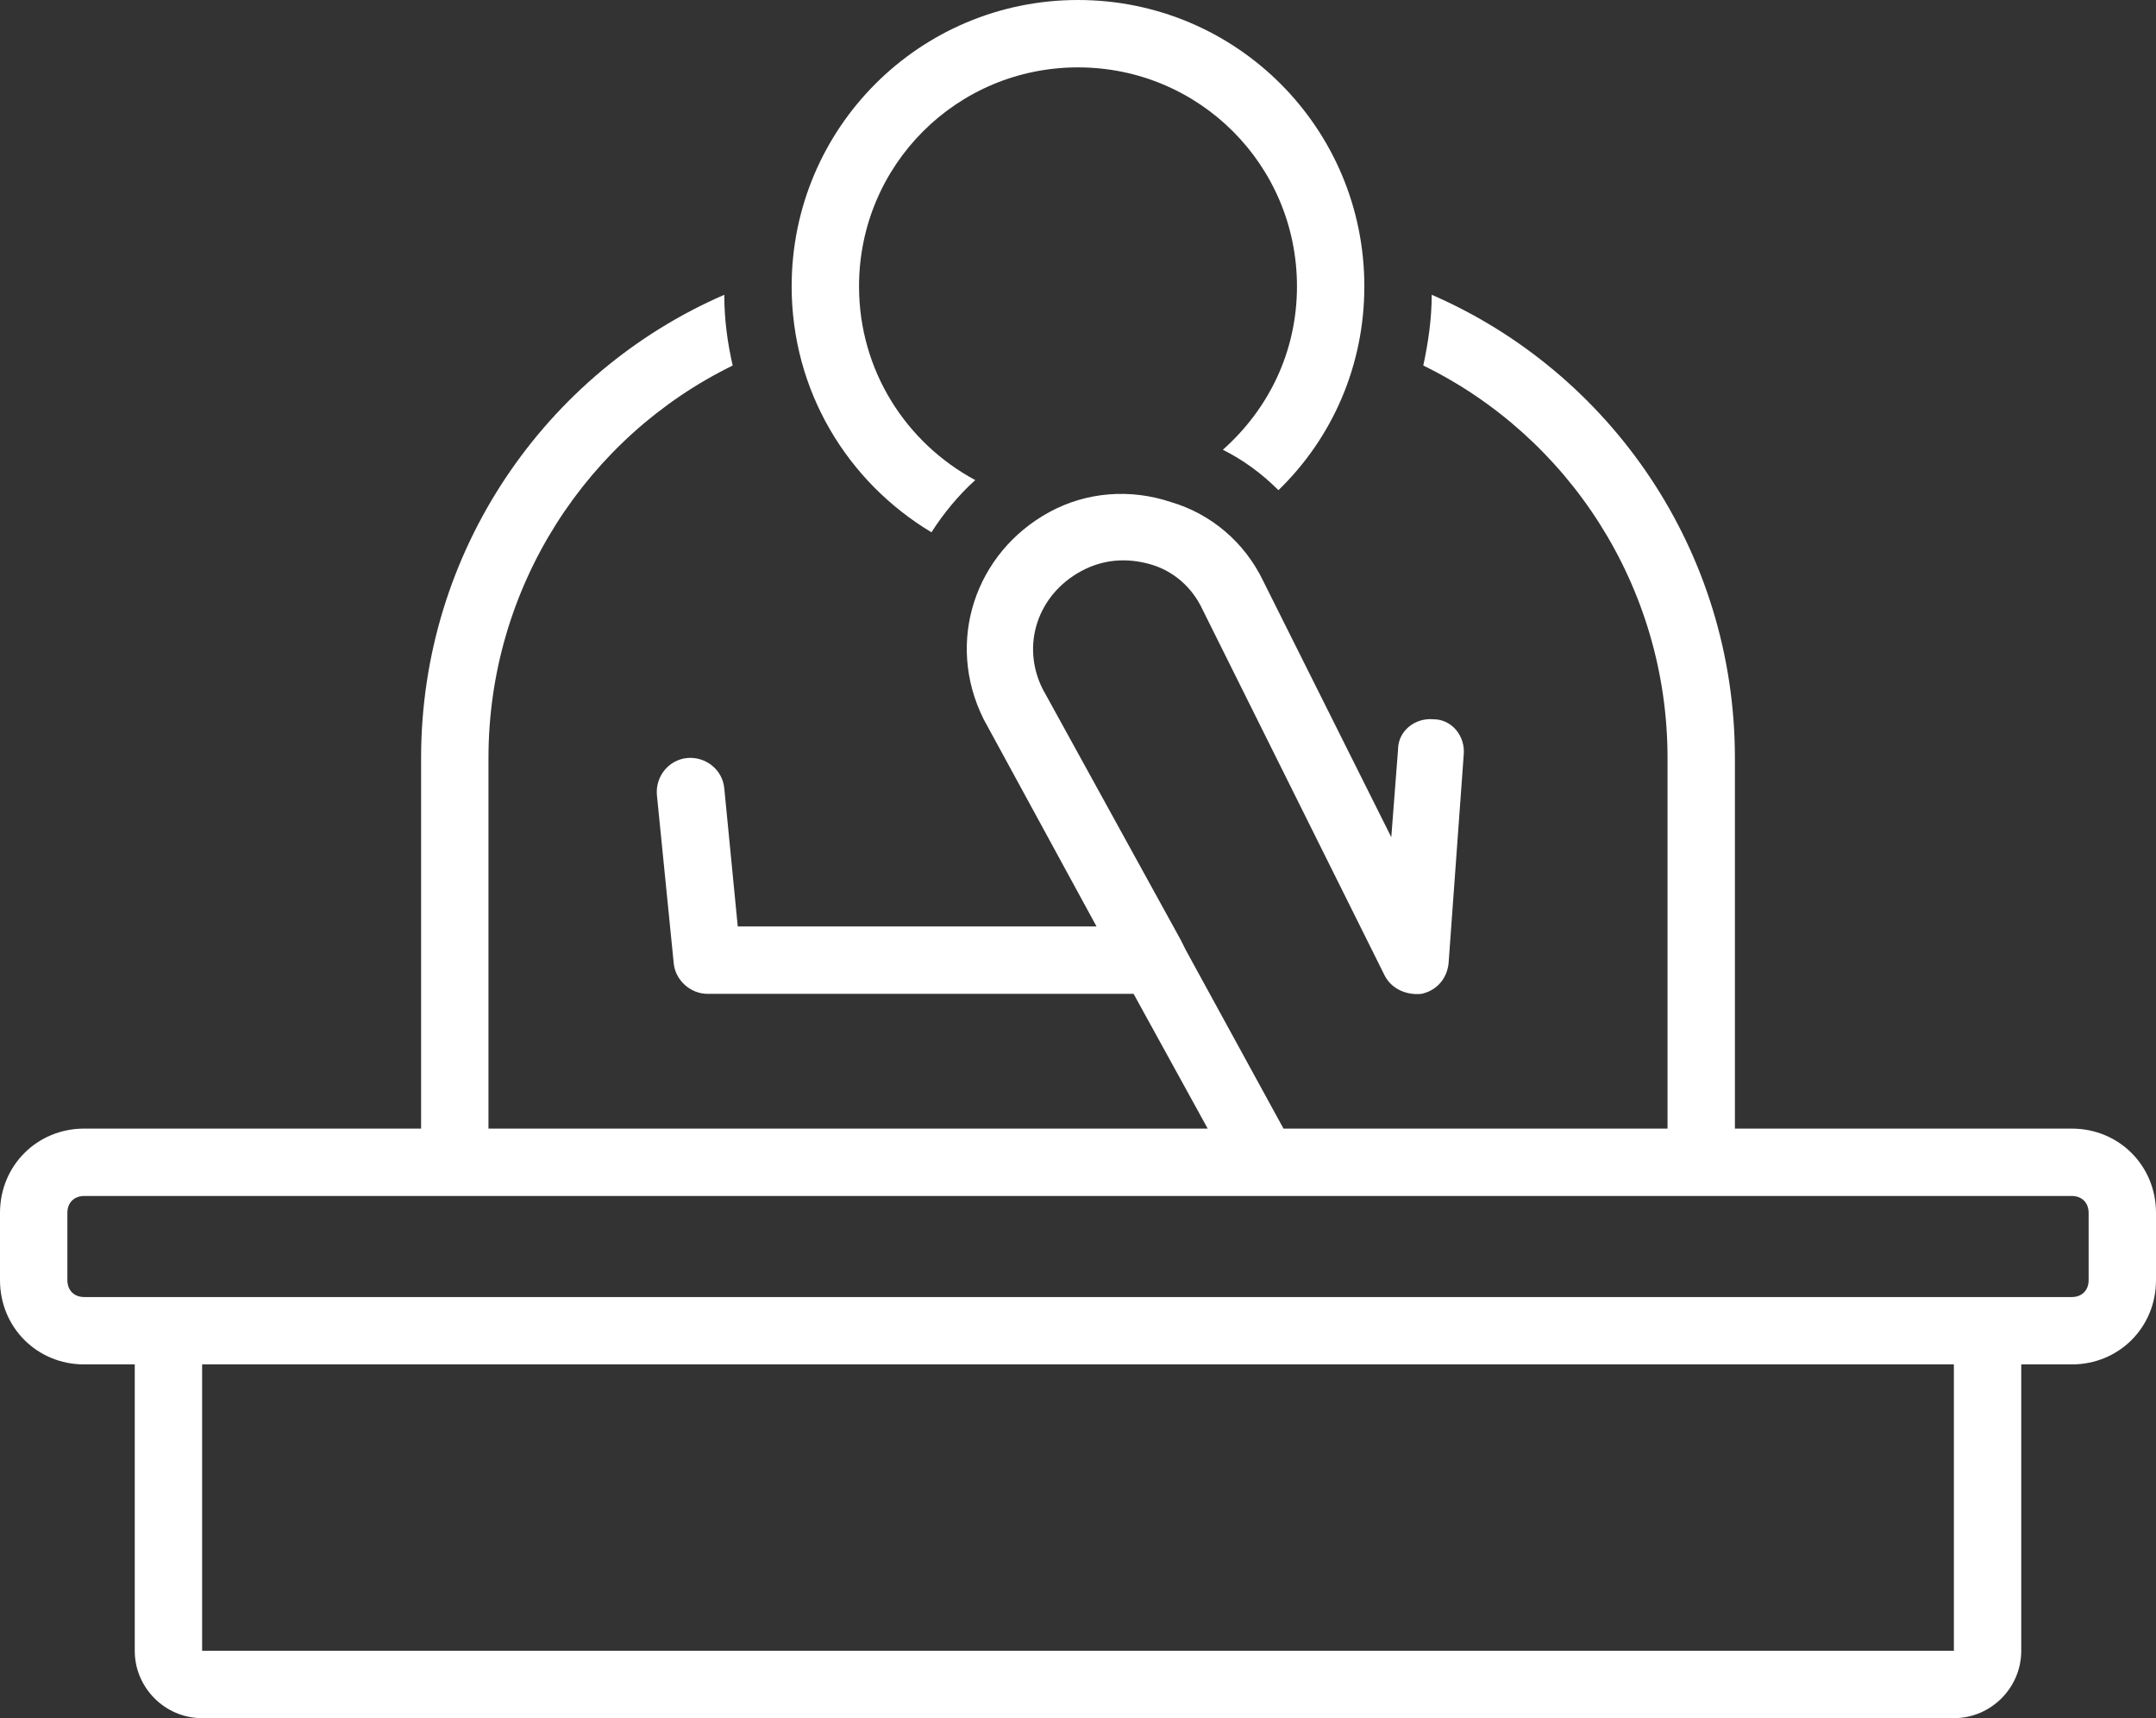 <?xml version="1.0" encoding="UTF-8" standalone="no"?><svg xmlns="http://www.w3.org/2000/svg" xmlns:xlink="http://www.w3.org/1999/xlink" fill="#ffffff" height="102" preserveAspectRatio="xMidYMid meet" version="1" viewBox="0.0 13.0 128.0 102.0" width="128" zoomAndPan="magnify"><rect x="0.0" y="13.0" width="128.0" height="102.0" fill="#333333" stroke="none"/><g id="change1_1"><path d="M123,80h-20V58c0-12.3-7.4-22.9-18-27.5c0,1.4-0.2,2.8-0.5,4.2C93.1,38.9,99,47.8,99,58v22H76.2l-5.8-10.6 c-0.1-0.2-0.2-0.4-0.3-0.6l-8.2-14.9c-1.3-2.6-0.3-5.6,2.3-7c1.3-0.7,2.7-0.8,4.1-0.4c1.4,0.4,2.5,1.4,3.1,2.7l10.8,21.7 c0.4,0.8,1.3,1.2,2.2,1.1c0.9-0.2,1.5-0.9,1.6-1.8l0.9-12.4c0.1-1.1-0.7-2.1-1.8-2.1c-1.1-0.1-2.1,0.7-2.1,1.8l-0.4,5.2l-7.6-15.2 c-1.1-2.3-3.1-4-5.5-4.7c-2.4-0.8-5-0.6-7.2,0.6c-4.4,2.4-6.2,7.7-3.9,12.3L65.1,68H43.8L43,59.8c-0.1-1.1-1.1-1.9-2.2-1.8 c-1.1,0.1-1.9,1.1-1.8,2.2l1,10c0.1,1,1,1.8,2,1.8h25.3l4.4,8H29V58c0-10.2,5.9-19.1,14.5-23.3c-0.3-1.3-0.5-2.7-0.5-4.2 C32.4,35.1,25,45.7,25,58v22H5c-2.8,0-5,2.2-5,5v4c0,2.8,2.2,5,5,5h3v17c0,2.2,1.8,4,4,4h104c2.2,0,4-1.8,4-4V94h3c2.8,0,5-2.2,5-5 v-4C128,82.2,125.8,80,123,80z M116,111H12V94h104V111z M124,89c0,0.6-0.4,1-1,1H5c-0.6,0-1-0.4-1-1v-4c0-0.6,0.4-1,1-1h118 c0.6,0,1,0.4,1,1V89z" fill="inherit"/></g><g id="change1_2"><path d="M72.6,39.7c1.2,0.6,2.3,1.4,3.3,2.4C79.1,39,81,34.7,81,30c0-9.4-7.6-17-17-17s-17,7.6-17,17c0,6.2,3.3,11.6,8.3,14.6 c0.7-1.1,1.6-2.2,2.6-3.1C53.8,39.3,51,35,51,30c0-7.2,5.8-13,13-13s13,5.8,13,13C77,33.9,75.3,37.3,72.6,39.7z" fill="inherit"/></g></svg>